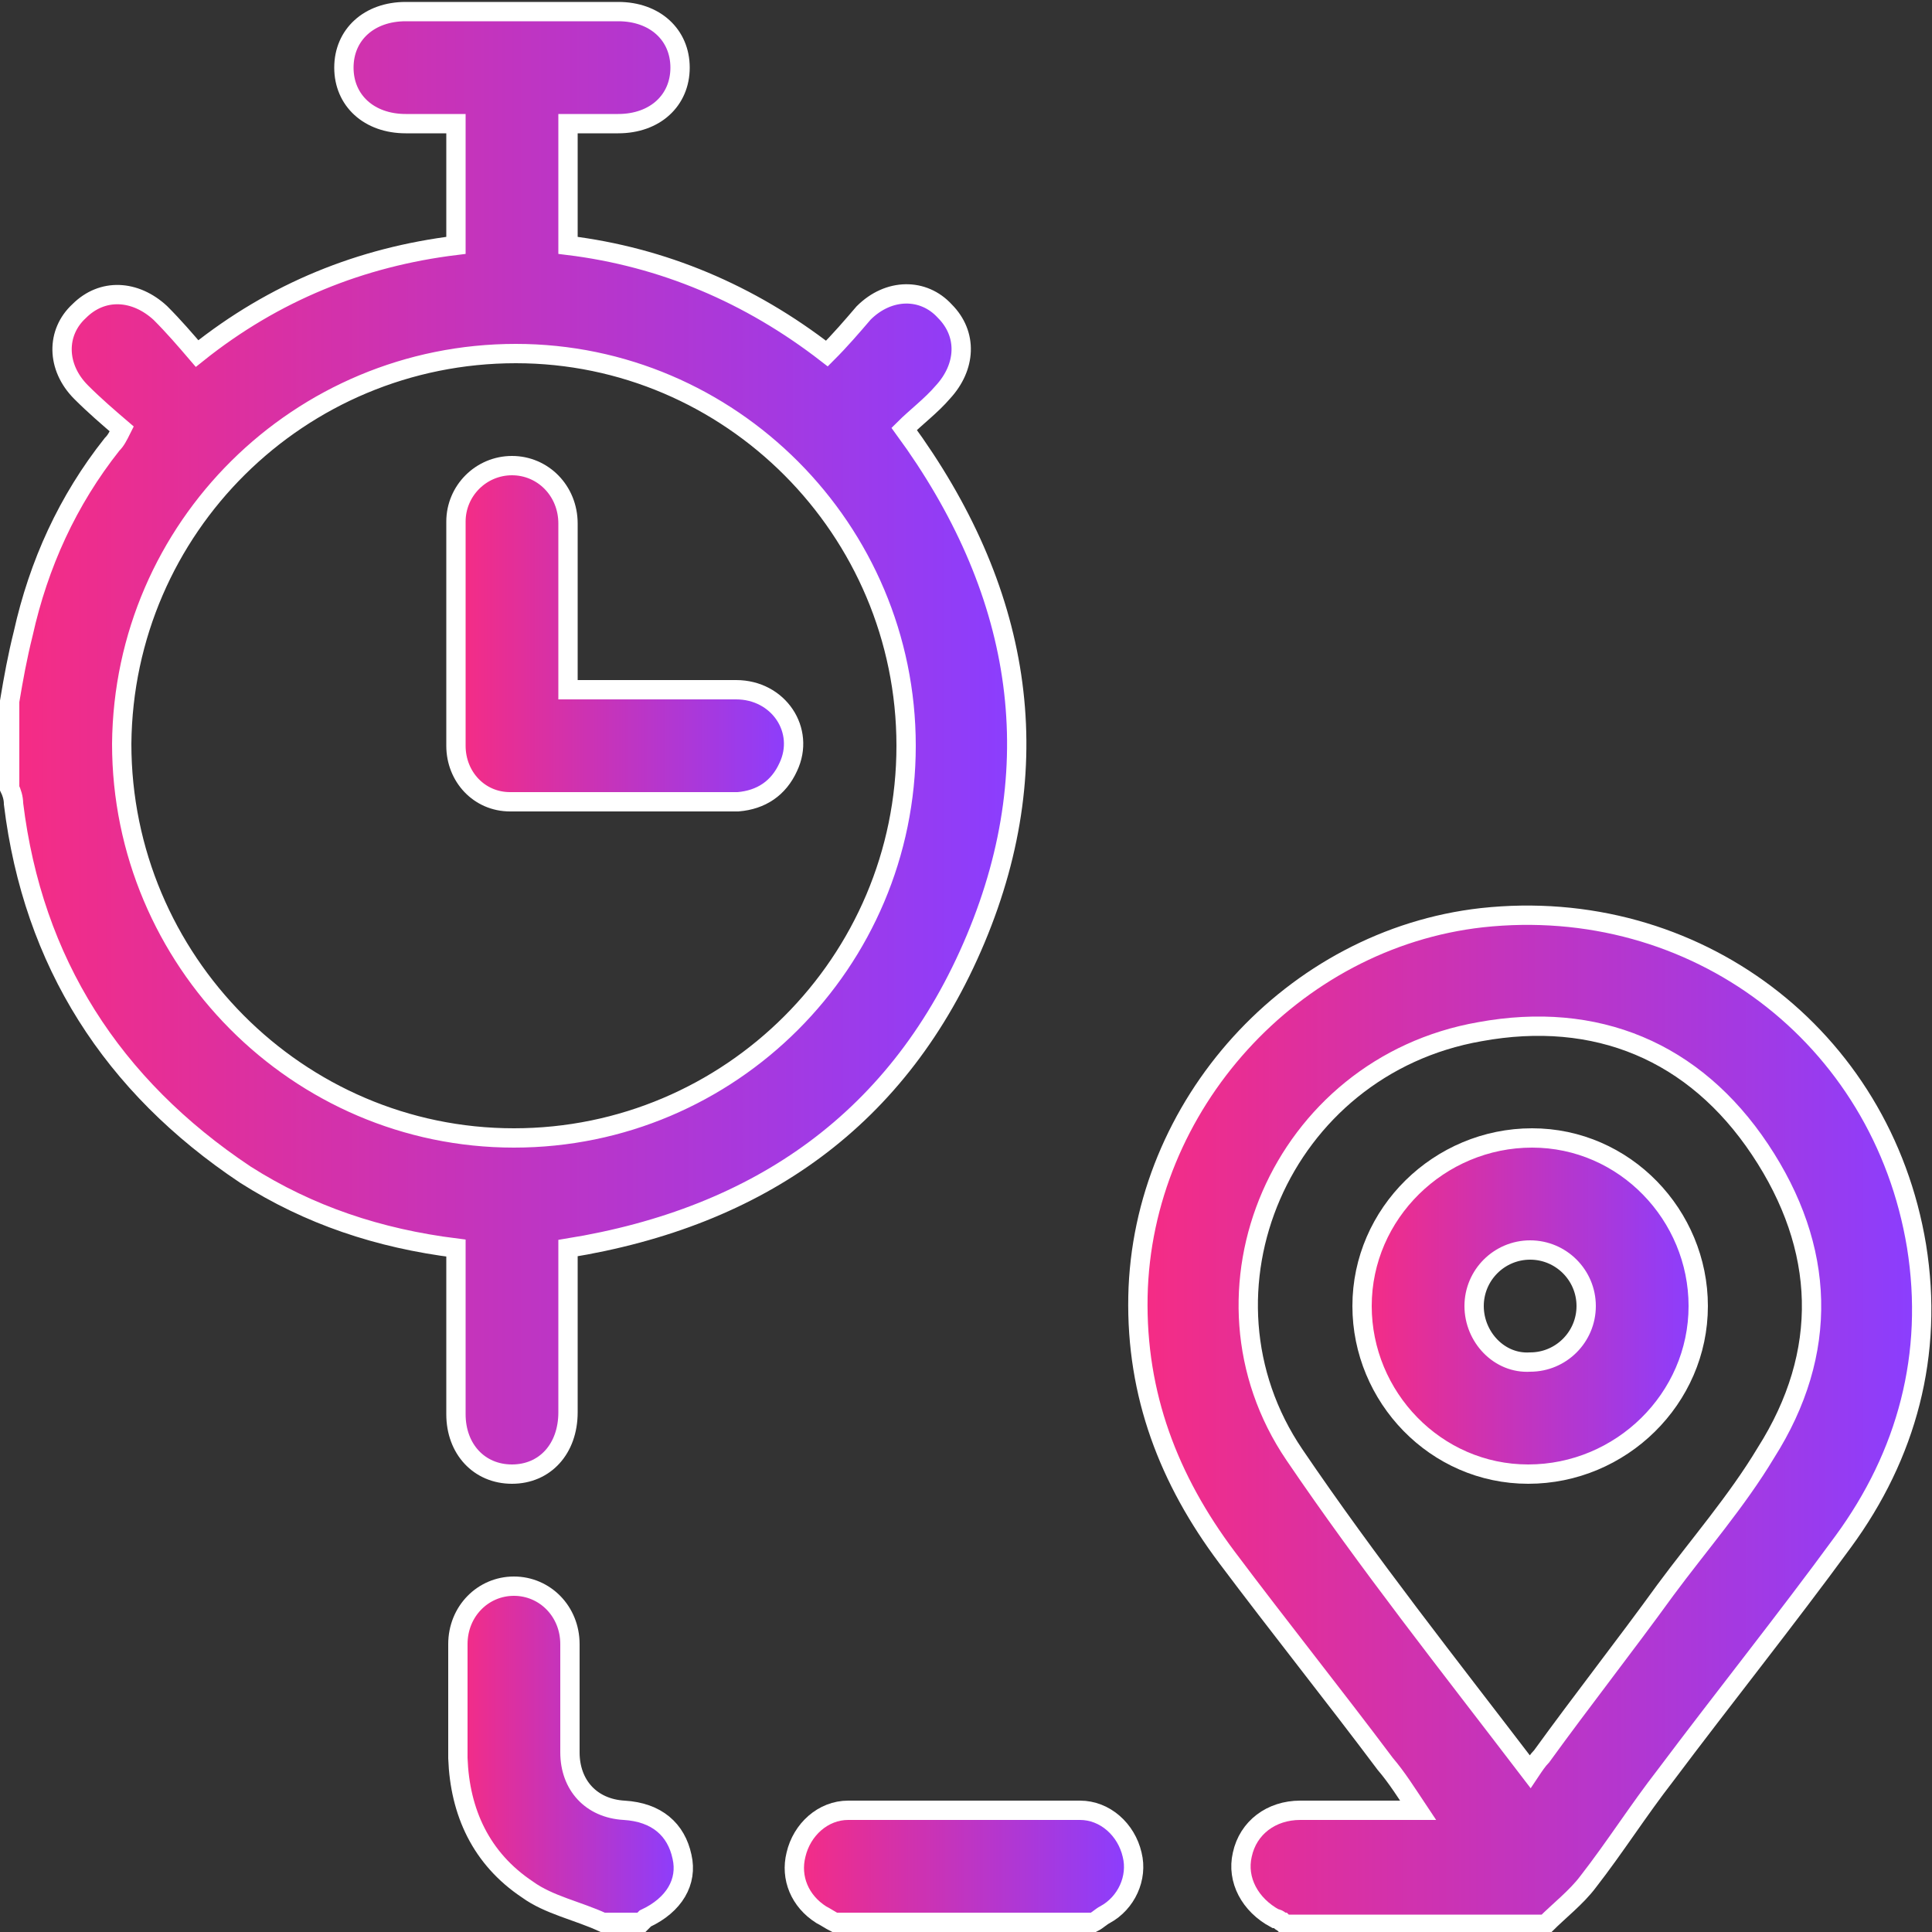 <svg xmlns="http://www.w3.org/2000/svg" xmlns:xlink="http://www.w3.org/1999/xlink" id="Layer_1" viewBox="0 0 100 100"><rect x="0" y="0" width="100" height="100" fill="#333333" stroke="none"/><defs><style>      .st0 {        fill: url(#linear-gradient);      }      .st0, .st1, .st2, .st3, .st4, .st5 {        stroke: #fff;        stroke-miterlimit: 10;      }      .st1 {        fill: url(#linear-gradient4);      }      .st2 {        fill: url(#linear-gradient3);      }      .st3 {        fill: url(#linear-gradient5);      }      .st4 {        fill: url(#linear-gradient1);      }      .st5 {        fill: url(#linear-gradient2);      }    </style><linearGradient id="linear-gradient" x1=".5" y1="38.4" x2="52.8" y2="38.4" gradientUnits="userSpaceOnUse"><stop offset="0" stop-color="#f62c84"></stop><stop offset=".2" stop-color="#e02f9c"></stop><stop offset=".7" stop-color="#ab38d9"></stop><stop offset="1" stop-color="#8a3eff"></stop></linearGradient><linearGradient id="linear-gradient1" x1="58.9" y1="73.4" x2="99.5" y2="73.4" xlink:href="#linear-gradient"></linearGradient><linearGradient id="linear-gradient2" x1="23.7" y1="90.8" x2="35.3" y2="90.8" xlink:href="#linear-gradient"></linearGradient><linearGradient id="linear-gradient3" x1="41.1" y1="96.6" x2="58.5" y2="96.6" xlink:href="#linear-gradient"></linearGradient><linearGradient id="linear-gradient4" x1="23.7" y1="32.8" x2="41.1" y2="32.8" xlink:href="#linear-gradient"></linearGradient><linearGradient id="linear-gradient5" x1="70.5" y1="67.6" x2="87.9" y2="67.6" xlink:href="#linear-gradient"></linearGradient></defs><path class="st0" d="M.5,36.3c.2-1.2.4-2.3.7-3.5.8-3.6,2.3-6.9,4.6-9.8.2-.2.3-.4.5-.8-.7-.6-1.4-1.2-2.1-1.9-1.3-1.3-1.3-3.1-.1-4.2,1.2-1.2,2.9-1.1,4.2.1.7.7,1.3,1.4,1.9,2.1,4-3.2,8.5-5,13.4-5.6v-6.3c-.9,0-1.7,0-2.6,0-1.9,0-3.2-1.2-3.2-2.9,0-1.7,1.3-2.9,3.2-2.9,3.7,0,7.3,0,11,0,1.9,0,3.2,1.2,3.2,2.9,0,1.7-1.3,2.9-3.2,2.9-.8,0-1.7,0-2.6,0v6.3c4.9.6,9.4,2.5,13.4,5.6.7-.7,1.3-1.4,1.9-2.1,1.3-1.3,3.1-1.3,4.2-.1,1.2,1.2,1.1,2.9-.1,4.2-.6.7-1.4,1.3-2,1.9,6,8.2,7.6,17.1,3.7,26.4-3.9,9.3-11.2,14.4-21.1,16,0,.9,0,1.9,0,2.8,0,1.9,0,3.8,0,5.7,0,1.9-1.2,3.2-2.9,3.2-1.7,0-2.9-1.3-2.9-3.1,0-2.5,0-5,0-7.5,0-.3,0-.7,0-1.1-4-.5-7.6-1.7-10.9-3.8C5.8,56.2,1.7,49.8.7,41.6c0-.3-.1-.6-.2-.8,0-1.5,0-3,0-4.4ZM46.9,38.6c0-11.2-9.1-20.3-20.2-20.3-11.2,0-20.3,9-20.4,20.2,0,11.2,9.1,20.4,20.3,20.4,11.2,0,20.3-9.1,20.3-20.3Z"></path><path class="st4" d="M66.4,99.5c-.1,0-.2-.2-.4-.2-1.3-.7-2-2-1.7-3.3.3-1.4,1.5-2.3,3-2.3,2,0,3.9,0,6.1,0-.6-.9-1.1-1.7-1.7-2.4-2.7-3.6-5.5-7.1-8.2-10.7-3-4-4.7-8.4-4.6-13.5.2-9.9,8-18.5,17.8-19.6,11-1.2,20.7,6.1,22.5,17,.9,5.6-.5,10.8-3.8,15.3-3,4.1-6.2,8.1-9.2,12.1-1.4,1.8-2.6,3.7-4,5.5-.6.8-1.5,1.5-2.2,2.2h-13.5ZM79.2,91.7c.2-.3.4-.6.6-.8,2.1-2.9,4.3-5.7,6.4-8.6,1.7-2.3,3.7-4.6,5.2-7.1,3.3-5.2,3.1-10.6-.3-15.7-3.4-5.1-8.5-7.2-14.5-6.1-10.3,1.8-15.3,13.5-9.6,21.9,3.8,5.6,8,10.9,12.2,16.4Z"></path><path class="st5" d="M31.2,99.5c-1.3-.6-2.8-.9-3.9-1.7-2.4-1.6-3.5-4-3.6-6.8,0-2,0-3.9,0-5.9,0-1.7,1.3-3,2.9-3,1.6,0,2.9,1.3,2.9,3,0,1.9,0,3.7,0,5.6,0,1.7,1.1,2.9,2.8,3,1.7.1,2.7,1,3,2.4.3,1.3-.4,2.5-1.9,3.2,0,0-.1.1-.2.2h-1.9Z"></path><path class="st2" d="M43.2,99.5c-.2-.1-.5-.3-.7-.4-1.1-.7-1.6-1.9-1.3-3.1.3-1.3,1.4-2.3,2.7-2.3,4,0,8,0,12,0,1.3,0,2.4,1,2.7,2.3.3,1.2-.3,2.5-1.4,3.1-.2.1-.4.3-.6.4h-13.1Z"></path><path class="st1" d="M29.5,35.7c3,0,5.8,0,8.6,0,2.2,0,3.6,2.1,2.7,4-.5,1.1-1.4,1.7-2.6,1.8-3.9,0-7.9,0-11.8,0-1.6,0-2.8-1.3-2.8-2.9,0-3.9,0-7.7,0-11.6,0-1.6,1.3-2.9,2.9-2.9,1.6,0,2.9,1.3,2.9,3,0,2.8,0,5.7,0,8.6Z"></path><path class="st3" d="M87.9,67.6c0,4.8-4,8.7-8.8,8.7-4.8,0-8.6-4-8.6-8.7,0-4.8,4-8.7,8.8-8.7,4.8,0,8.6,4,8.6,8.7ZM82.1,67.6c0-1.6-1.3-2.9-2.9-2.9-1.6,0-2.9,1.3-2.9,2.9,0,1.6,1.3,3,2.9,2.9,1.6,0,2.9-1.3,2.9-2.9Z"></path></svg>